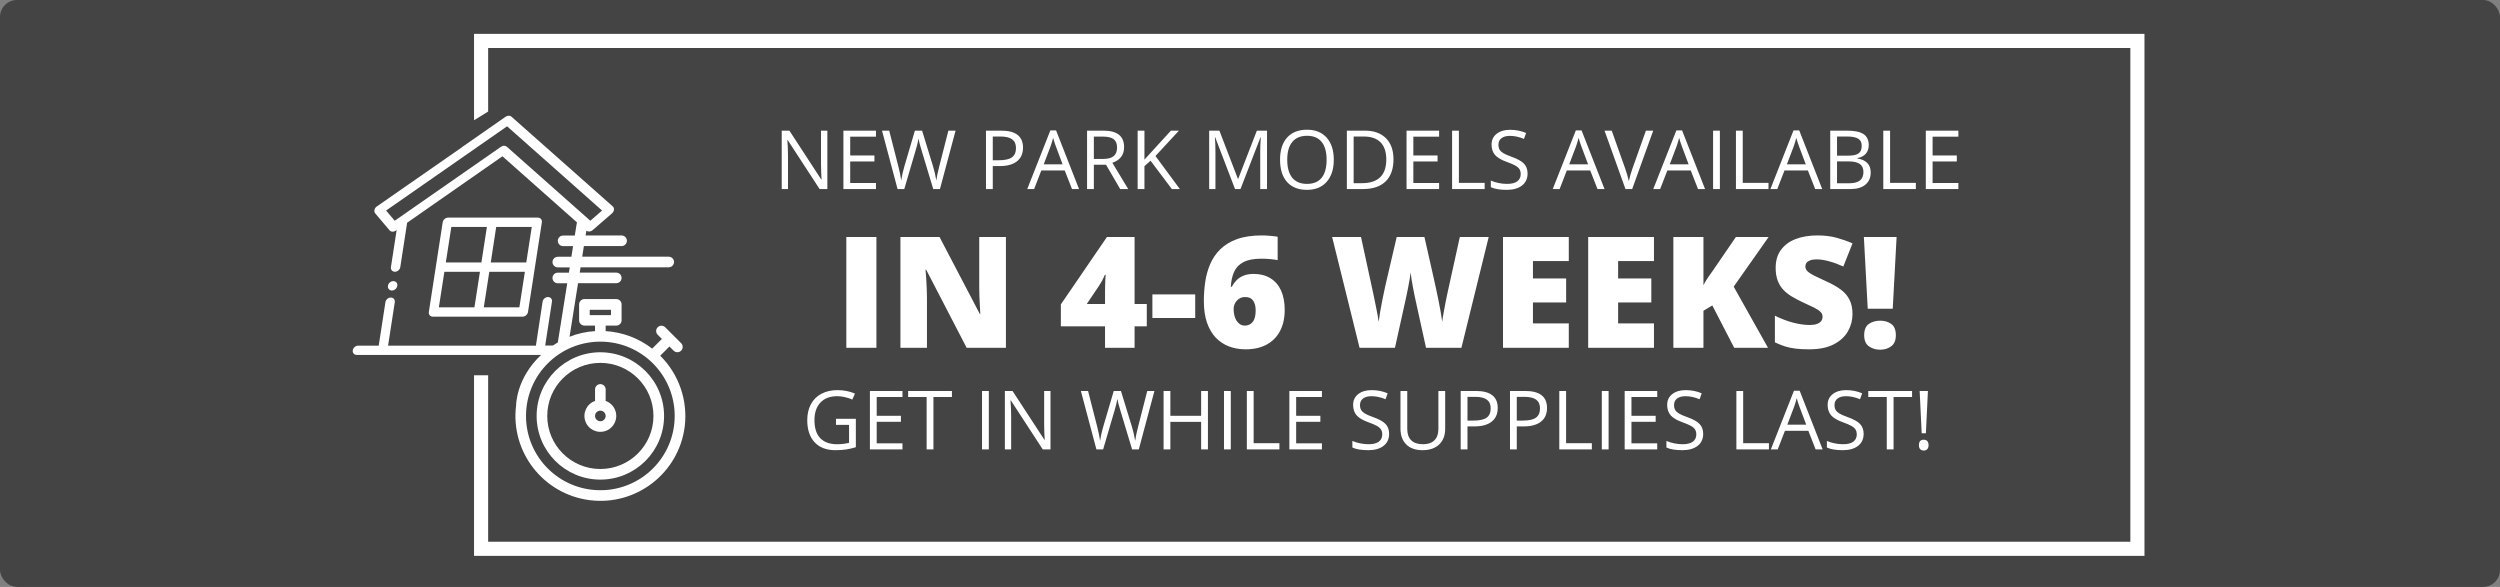 <svg width="886" height="208" viewBox="0 0 886 208" fill="none" xmlns="http://www.w3.org/2000/svg">
<rect x="0" y="0" width="886" height="208" fill="#808080" stroke="none"/>
<rect width="886" height="208" rx="6" fill="#444444"/>
<path d="M173 17H755V192H173V133H168V197H760V12H168V42.618L173 39.529V17Z" fill="white"/>
<path d="M214.645 142.096V138.006C214.645 136.971 213.798 136.125 212.763 136.125C211.728 136.125 210.881 136.971 210.881 138.006V142.096C207.941 143.13 206.412 146.35 207.447 149.288C208.482 152.226 211.704 153.754 214.645 152.72C217.585 151.686 219.114 148.466 218.079 145.527C217.515 143.929 216.268 142.66 214.645 142.096ZM212.763 149.288C211.728 149.288 210.881 148.442 210.881 147.408C210.881 146.374 211.728 145.527 212.763 145.527C213.798 145.527 214.645 146.374 214.645 147.408C214.645 148.466 213.798 149.288 212.763 149.288Z" fill="white"/>
<path d="M212.764 124.843C200.296 124.843 190.181 134.95 190.181 147.408C190.181 159.866 200.296 169.973 212.764 169.973C225.231 169.973 235.346 159.866 235.346 147.408C235.346 134.974 225.231 124.867 212.764 124.843ZM212.764 166.212C202.366 166.212 193.944 157.797 193.944 147.408C193.944 137.019 202.366 128.604 212.764 128.604C223.161 128.604 231.583 137.019 231.583 147.408C231.583 157.797 223.161 166.212 212.764 166.212Z" fill="white"/>
<path d="M138.898 102.96C139.345 102.96 139.792 102.772 140.145 102.466C140.498 102.16 140.733 101.737 140.804 101.291C140.874 100.844 140.757 100.421 140.498 100.116C140.239 99.81 139.839 99.622 139.392 99.622C138.945 99.622 138.498 99.81 138.146 100.116C137.793 100.421 137.558 100.844 137.487 101.291C137.416 101.737 137.534 102.16 137.793 102.466C138.052 102.772 138.451 102.96 138.898 102.96Z" fill="white"/>
<path d="M185.217 112.221C186.134 112.221 186.981 111.468 187.122 110.575L192.039 78.773C192.18 77.856 191.545 77.127 190.627 77.127H158.8C157.882 77.127 157.035 77.879 156.894 78.773L151.978 110.575C151.837 111.492 152.472 112.221 153.389 112.221H185.217ZM175.854 80.418H188.463L186.511 93.017H173.925L175.854 80.418ZM186.017 96.331L184.064 108.93H171.455L173.408 96.331H186.017ZM159.952 80.418H172.561L170.608 93.017H158L159.952 80.418ZM157.482 96.331H170.091L168.138 108.93H155.53L157.482 96.331Z" fill="white"/>
<path fill-rule="evenodd" clip-rule="evenodd" d="M237.252 122.798L233.982 126.065C240.616 132.647 243.815 141.955 242.662 151.192C240.569 167.67 225.49 179.352 209 177.26C192.509 175.168 180.818 160.101 182.912 143.624C182.912 143.624 182.865 134.104 191.78 125.783H126.431C125.514 125.783 124.878 125.055 125.02 124.138C125.161 123.245 126.008 122.493 126.925 122.493H134.217L136.593 107.097C136.734 106.203 137.581 105.451 138.499 105.451C139.416 105.451 140.051 106.18 139.91 107.097L137.534 122.493H189.922L192.298 106.909C192.439 106.015 193.286 105.263 194.203 105.263C195.121 105.263 195.756 105.992 195.615 106.909L193.215 122.469H195.92L195.921 122.468C196.509 122.093 197.097 121.717 197.708 121.341V121.247L201.025 100.398H197.685C196.65 100.398 195.803 99.552 195.803 98.517C195.803 97.483 196.65 96.637 197.685 96.637H201.613L201.919 94.756H197.685C196.65 94.756 195.803 93.91 195.803 92.876C195.803 91.842 196.65 90.996 197.685 90.996H202.507L203.095 87.235H199.567C198.532 87.235 197.685 86.388 197.685 85.354C197.685 84.32 198.532 83.474 199.567 83.474H203.707L204.46 78.796L178.066 55.385L144.286 78.937L141.863 94.662C141.722 95.556 140.875 96.308 139.957 96.308C139.04 96.308 138.405 95.579 138.546 94.662L140.569 81.523L140.24 81.758C139.887 81.993 139.51 82.111 139.157 82.111C138.734 82.111 138.334 81.946 138.052 81.617L132.994 75.647C132.712 75.318 132.618 74.847 132.712 74.377C132.806 73.907 133.112 73.461 133.535 73.179L144.493 65.549L144.495 65.554L163.818 52.12L163.808 52.088L179.218 41.353C179.901 40.883 180.748 40.883 181.265 41.353L217.139 73.132C217.468 73.414 217.633 73.86 217.586 74.33C217.539 74.8 217.28 75.271 216.904 75.6L210.011 81.57C209.329 82.158 208.412 82.228 207.823 81.734L207.541 83.45H220.291C221.326 83.45 222.173 84.297 222.173 85.331C222.173 86.365 221.326 87.211 220.291 87.211H206.93L206.341 90.972H236.993C238.028 90.972 238.875 91.818 238.875 92.853C238.875 93.887 238.028 94.733 236.993 94.733H205.753L205.448 96.613H218.409C219.444 96.613 220.291 97.46 220.291 98.494C220.291 99.528 219.444 100.374 218.409 100.374H204.859L201.848 119.343C204.742 118.215 207.776 117.533 210.882 117.345V117.274V115.394H207.118C206.083 115.394 205.236 114.548 205.236 113.514V107.872C205.236 106.838 206.083 105.992 207.118 105.992H218.409C219.444 105.992 220.291 106.838 220.291 107.872V113.514C220.291 114.548 219.444 115.394 218.409 115.394H214.645V117.274V117.345C220.644 117.721 226.384 119.883 231.136 123.55L234.57 120.119L233.088 118.638C232.359 117.909 232.359 116.71 233.088 115.982C233.817 115.253 235.017 115.253 235.746 115.982L241.392 121.623C242.121 122.352 242.121 123.55 241.392 124.279C240.663 125.008 239.463 125.008 238.734 124.279L237.252 122.798ZM209 109.8V111.68H216.527V109.8H209ZM177.572 52C177.925 51.765 178.301 51.648 178.654 51.648C179.007 51.648 179.36 51.765 179.618 52L209.211 78.232L213.375 74.612L179.712 44.761L136.829 74.612L139.887 78.232L177.572 52ZM186.417 147.408C186.417 161.958 198.202 173.734 212.763 173.734C227.325 173.734 239.11 161.958 239.11 147.408C239.11 132.858 227.325 121.082 212.763 121.082C198.202 121.082 186.417 132.858 186.417 147.408Z" fill="white"/>
<path d="M293.215 67H290.468L279.154 49.626H279.041C279.192 51.665 279.267 53.534 279.267 55.233V67H277.044V46.298H279.763L291.048 63.602H291.162C291.143 63.347 291.1 62.53 291.034 61.152C290.968 59.764 290.944 58.773 290.963 58.178V46.298H293.215V67ZM310.448 67H298.907V46.298H310.448V48.436H301.314V55.105H309.896V57.23H301.314V64.848H310.448V67ZM333.118 67H330.739L326.562 53.137C326.364 52.524 326.142 51.749 325.896 50.815C325.651 49.88 325.524 49.319 325.514 49.13C325.306 50.376 324.976 51.74 324.523 53.222L320.473 67H318.094L312.586 46.298H315.135L318.406 59.084C318.859 60.878 319.189 62.502 319.397 63.956C319.652 62.228 320.029 60.538 320.53 58.886L324.24 46.298H326.789L330.683 58.999C331.136 60.463 331.518 62.115 331.83 63.956C332.009 62.615 332.349 60.982 332.849 59.056L336.106 46.298H338.655L333.118 67ZM362.557 52.33C362.557 54.426 361.84 56.04 360.405 57.173C358.979 58.296 356.936 58.858 354.273 58.858H351.838V67H349.431V46.298H354.797C359.971 46.298 362.557 48.309 362.557 52.33ZM351.838 56.791H354.004C356.138 56.791 357.681 56.446 358.635 55.757C359.588 55.068 360.065 53.963 360.065 52.443C360.065 51.075 359.617 50.055 358.72 49.385C357.823 48.715 356.426 48.379 354.528 48.379H351.838V56.791ZM379.917 67L377.34 60.416H369.042L366.494 67H364.058L372.243 46.213H374.268L382.41 67H379.917ZM376.59 58.249L374.183 51.834C373.871 51.023 373.55 50.027 373.22 48.847C373.012 49.753 372.715 50.749 372.328 51.834L369.892 58.249H376.59ZM387.663 58.391V67H385.256V46.298H390.934C393.473 46.298 395.347 46.784 396.556 47.756C397.773 48.729 398.382 50.192 398.382 52.146C398.382 54.884 396.995 56.734 394.219 57.697L399.841 67H396.995L391.982 58.391H387.663ZM387.663 56.323H390.962C392.662 56.323 393.908 55.988 394.701 55.318C395.494 54.638 395.89 53.623 395.89 52.273C395.89 50.905 395.484 49.918 394.672 49.314C393.87 48.71 392.577 48.408 390.792 48.408H387.663V56.323ZM418.136 67H415.304L407.756 56.96L405.59 58.886V67H403.183V46.298H405.59V56.564L414.978 46.298H417.824L409.498 55.29L418.136 67ZM437.691 67L430.667 48.648H430.554C430.686 50.102 430.752 51.83 430.752 53.831V67H428.529V46.298H432.154L438.71 63.375H438.824L445.437 46.298H449.033V67H446.626V53.661C446.626 52.132 446.692 50.47 446.824 48.677H446.711L439.631 67H437.691ZM472.695 56.621C472.695 59.934 471.855 62.54 470.174 64.437C468.503 66.335 466.176 67.283 463.193 67.283C460.144 67.283 457.789 66.353 456.127 64.494C454.475 62.624 453.649 59.991 453.649 56.592C453.649 53.222 454.48 50.612 456.142 48.762C457.803 46.902 460.163 45.972 463.222 45.972C466.195 45.972 468.518 46.916 470.188 48.804C471.859 50.692 472.695 53.298 472.695 56.621ZM456.198 56.621C456.198 59.424 456.793 61.553 457.982 63.007C459.181 64.451 460.918 65.173 463.193 65.173C465.487 65.173 467.22 64.451 468.39 63.007C469.561 61.562 470.146 59.434 470.146 56.621C470.146 53.836 469.561 51.726 468.39 50.291C467.229 48.847 465.506 48.124 463.222 48.124C460.928 48.124 459.181 48.851 457.982 50.305C456.793 51.749 456.198 53.855 456.198 56.621ZM493.85 56.451C493.85 59.868 492.92 62.483 491.061 64.295C489.21 66.099 486.543 67 483.06 67H477.325V46.298H483.669C486.888 46.298 489.39 47.19 491.174 48.974C492.958 50.758 493.85 53.251 493.85 56.451ZM491.301 56.536C491.301 53.836 490.622 51.801 489.262 50.433C487.912 49.064 485.902 48.379 483.23 48.379H479.732V64.918H482.664C485.533 64.918 487.69 64.215 489.135 62.809C490.579 61.393 491.301 59.302 491.301 56.536ZM510.021 67H498.48V46.298H510.021V48.436H500.888V55.105H509.469V57.23H500.888V64.848H510.021V67ZM514.623 67V46.298H517.03V64.819H526.164V67H514.623ZM541.372 61.492C541.372 63.314 540.711 64.734 539.389 65.754C538.068 66.773 536.274 67.283 534.008 67.283C531.554 67.283 529.666 66.967 528.344 66.335V64.012C529.194 64.371 530.119 64.654 531.12 64.862C532.12 65.07 533.111 65.173 534.093 65.173C535.698 65.173 536.906 64.871 537.718 64.267C538.53 63.654 538.936 62.804 538.936 61.718C538.936 61.001 538.79 60.416 538.497 59.962C538.214 59.5 537.732 59.075 537.053 58.688C536.382 58.301 535.358 57.862 533.98 57.371C532.054 56.682 530.676 55.865 529.845 54.921C529.024 53.977 528.613 52.745 528.613 51.226C528.613 49.63 529.213 48.361 530.412 47.416C531.611 46.472 533.196 46.001 535.169 46.001C537.227 46.001 539.12 46.378 540.848 47.133L540.097 49.229C538.389 48.512 536.727 48.153 535.113 48.153C533.838 48.153 532.842 48.427 532.125 48.974C531.408 49.522 531.049 50.282 531.049 51.254C531.049 51.971 531.181 52.561 531.445 53.024C531.71 53.477 532.153 53.897 532.776 54.284C533.409 54.662 534.372 55.082 535.665 55.544C537.836 56.319 539.328 57.149 540.14 58.037C540.961 58.924 541.372 60.076 541.372 61.492ZM566.152 67L563.575 60.416H555.277L552.728 67H550.292L558.477 46.213H560.502L568.644 67H566.152ZM562.824 58.249L560.417 51.834C560.105 51.023 559.785 50.027 559.454 48.847C559.246 49.753 558.949 50.749 558.562 51.834L556.126 58.249H562.824ZM583.314 46.298H585.905L578.443 67H576.064L568.644 46.298H571.193L575.951 59.693C576.498 61.232 576.932 62.728 577.253 64.182C577.593 62.653 578.037 61.128 578.584 59.608L583.314 46.298ZM601.779 67L599.202 60.416H590.904L588.355 67H585.919L594.104 46.213H596.129L604.271 67H601.779ZM598.451 58.249L596.044 51.834C595.732 51.023 595.411 50.027 595.081 48.847C594.873 49.753 594.576 50.749 594.189 51.834L591.753 58.249H598.451ZM607.117 67V46.298H609.524V67H607.117ZM615.217 67V46.298H617.624V64.819H626.757V67H615.217ZM643.296 67L640.719 60.416H632.421L629.873 67H627.437L635.622 46.213H637.646L645.789 67H643.296ZM639.969 58.249L637.562 51.834C637.25 51.023 636.929 50.027 636.599 48.847C636.391 49.753 636.094 50.749 635.707 51.834L633.271 58.249H639.969ZM648.635 46.298H654.483C657.23 46.298 659.217 46.709 660.444 47.53C661.672 48.351 662.285 49.649 662.285 51.424C662.285 52.651 661.941 53.666 661.251 54.468C660.572 55.261 659.576 55.776 658.264 56.012V56.153C661.407 56.691 662.979 58.343 662.979 61.109C662.979 62.96 662.351 64.404 661.096 65.442C659.85 66.481 658.103 67 655.856 67H648.635V46.298ZM651.042 55.162H655.007C656.706 55.162 657.929 54.898 658.674 54.369C659.42 53.831 659.793 52.929 659.793 51.665C659.793 50.503 659.378 49.668 658.547 49.158C657.716 48.639 656.395 48.379 654.582 48.379H651.042V55.162ZM651.042 57.201V64.947H655.361C657.032 64.947 658.287 64.626 659.127 63.984C659.977 63.333 660.402 62.318 660.402 60.94C660.402 59.656 659.968 58.712 659.099 58.107C658.24 57.503 656.928 57.201 655.163 57.201H651.042ZM667.439 67V46.298H669.847V64.819H678.98V67H667.439ZM694.046 67H682.506V46.298H694.046V48.436H684.913V55.105H693.494V57.23H684.913V64.848H694.046V67Z" fill="white"/>
<path d="M296.273 148.415H303.311V158.483C302.216 158.832 301.102 159.097 299.969 159.276C298.836 159.455 297.524 159.545 296.033 159.545C292.899 159.545 290.458 158.615 288.712 156.756C286.965 154.886 286.092 152.272 286.092 148.911C286.092 146.759 286.522 144.875 287.381 143.261C288.249 141.637 289.495 140.401 291.119 139.551C292.743 138.692 294.645 138.262 296.826 138.262C299.035 138.262 301.093 138.668 303 139.48L302.065 141.604C300.196 140.811 298.397 140.415 296.67 140.415C294.149 140.415 292.181 141.165 290.765 142.666C289.349 144.167 288.641 146.249 288.641 148.911C288.641 151.705 289.321 153.824 290.68 155.269C292.049 156.713 294.055 157.435 296.698 157.435C298.133 157.435 299.535 157.27 300.904 156.94V150.568H296.273V148.415ZM319.836 159.262H308.295V138.56H319.836V140.698H310.703V147.367H319.284V149.491H310.703V157.11H319.836V159.262ZM330.81 159.262H328.403V140.698H321.847V138.56H337.366V140.698H330.81V159.262ZM348.029 159.262V138.56H350.436V159.262H348.029ZM372.299 159.262H369.552L358.238 141.887H358.125C358.276 143.927 358.352 145.796 358.352 147.495V159.262H356.128V138.56H358.847L370.133 155.864H370.246C370.227 155.609 370.185 154.792 370.119 153.414C370.053 152.026 370.029 151.035 370.048 150.44V138.56H372.299V159.262ZM403.593 159.262H401.214L397.037 145.399C396.839 144.786 396.617 144.011 396.372 143.077C396.126 142.142 395.999 141.581 395.989 141.392C395.782 142.638 395.451 144.002 394.998 145.484L390.948 159.262H388.569L383.061 138.56H385.61L388.881 151.346C389.334 153.14 389.664 154.764 389.872 156.218C390.127 154.49 390.505 152.8 391.005 151.148L394.715 138.56H397.264L401.158 151.261C401.611 152.725 401.993 154.377 402.305 156.218C402.484 154.877 402.824 153.244 403.324 151.318L406.581 138.56H409.13L403.593 159.262ZM428.09 159.262H425.683V149.52H414.78V159.262H412.373V138.56H414.78V147.367H425.683V138.56H428.09V159.262ZM433.783 159.262V138.56H436.19V159.262H433.783ZM441.882 159.262V138.56H444.29V157.081H453.423V159.262H441.882ZM468.489 159.262H456.949V138.56H468.489V140.698H459.356V147.367H467.937V149.491H459.356V157.11H468.489V159.262ZM492.307 153.754C492.307 155.576 491.646 156.996 490.324 158.016C489.003 159.035 487.209 159.545 484.943 159.545C482.489 159.545 480.601 159.229 479.279 158.596V156.274C480.129 156.633 481.054 156.916 482.055 157.124C483.055 157.331 484.047 157.435 485.028 157.435C486.633 157.435 487.841 157.133 488.653 156.529C489.465 155.915 489.871 155.066 489.871 153.98C489.871 153.263 489.725 152.677 489.432 152.224C489.149 151.762 488.667 151.337 487.988 150.95C487.318 150.563 486.293 150.124 484.915 149.633C482.989 148.944 481.611 148.127 480.78 147.183C479.959 146.239 479.548 145.007 479.548 143.488C479.548 141.892 480.148 140.622 481.347 139.678C482.546 138.734 484.132 138.262 486.104 138.262C488.162 138.262 490.055 138.64 491.783 139.395L491.032 141.491C489.324 140.774 487.662 140.415 486.048 140.415C484.773 140.415 483.778 140.689 483.06 141.236C482.343 141.784 481.984 142.544 481.984 143.516C481.984 144.233 482.116 144.823 482.38 145.286C482.645 145.739 483.088 146.159 483.711 146.546C484.344 146.924 485.307 147.344 486.6 147.806C488.771 148.58 490.263 149.411 491.075 150.299C491.896 151.186 492.307 152.338 492.307 153.754ZM512.173 138.56V151.955C512.173 154.315 511.461 156.17 510.035 157.52C508.61 158.87 506.651 159.545 504.159 159.545C501.667 159.545 499.736 158.865 498.367 157.506C497.008 156.147 496.328 154.278 496.328 151.899V138.56H498.735V152.069C498.735 153.796 499.207 155.122 500.151 156.048C501.095 156.973 502.483 157.435 504.314 157.435C506.061 157.435 507.406 156.973 508.35 156.048C509.294 155.113 509.766 153.777 509.766 152.04V138.56H512.173ZM530.794 144.592C530.794 146.688 530.076 148.302 528.642 149.435C527.216 150.558 525.172 151.12 522.51 151.12H520.075V159.262H517.667V138.56H523.034C528.207 138.56 530.794 140.571 530.794 144.592ZM520.075 149.052H522.241C524.375 149.052 525.918 148.708 526.872 148.019C527.825 147.33 528.302 146.225 528.302 144.705C528.302 143.337 527.853 142.317 526.957 141.647C526.06 140.976 524.663 140.641 522.765 140.641H520.075V149.052ZM548.268 144.592C548.268 146.688 547.55 148.302 546.115 149.435C544.69 150.558 542.646 151.12 539.984 151.12H537.548V159.262H535.141V138.56H540.508C545.681 138.56 548.268 140.571 548.268 144.592ZM537.548 149.052H539.715C541.848 149.052 543.392 148.708 544.345 148.019C545.299 147.33 545.775 146.225 545.775 144.705C545.775 143.337 545.327 142.317 544.43 141.647C543.533 140.976 542.136 140.641 540.239 140.641H537.548V149.052ZM552.615 159.262V138.56H555.022V157.081H564.155V159.262H552.615ZM567.681 159.262V138.56H570.088V159.262H567.681ZM587.321 159.262H575.781V138.56H587.321V140.698H578.188V147.367H586.769V149.491H578.188V157.11H587.321V159.262ZM603.605 153.754C603.605 155.576 602.945 156.996 601.623 158.016C600.301 159.035 598.508 159.545 596.242 159.545C593.788 159.545 591.9 159.229 590.578 158.596V156.274C591.428 156.633 592.353 156.916 593.354 157.124C594.354 157.331 595.345 157.435 596.327 157.435C597.932 157.435 599.14 157.133 599.952 156.529C600.764 155.915 601.17 155.066 601.17 153.98C601.17 153.263 601.024 152.677 600.731 152.224C600.448 151.762 599.966 151.337 599.287 150.95C598.616 150.563 597.592 150.124 596.214 149.633C594.288 148.944 592.91 148.127 592.079 147.183C591.258 146.239 590.847 145.007 590.847 143.488C590.847 141.892 591.447 140.622 592.646 139.678C593.844 138.734 595.43 138.262 597.403 138.262C599.461 138.262 601.354 138.64 603.082 139.395L602.331 141.491C600.622 140.774 598.961 140.415 597.347 140.415C596.072 140.415 595.076 140.689 594.359 141.236C593.641 141.784 593.283 142.544 593.283 143.516C593.283 144.233 593.415 144.823 593.679 145.286C593.944 145.739 594.387 146.159 595.01 146.546C595.643 146.924 596.606 147.344 597.899 147.806C600.07 148.58 601.562 149.411 602.374 150.299C603.195 151.186 603.605 152.338 603.605 153.754ZM615.373 159.262V138.56H617.78V157.081H626.913V159.262H615.373ZM643.452 159.262L640.875 152.677H632.577L630.028 159.262H627.593L635.777 138.475H637.802L645.944 159.262H643.452ZM640.125 150.511L637.717 144.096C637.406 143.285 637.085 142.289 636.754 141.109C636.547 142.015 636.249 143.011 635.862 144.096L633.427 150.511H640.125ZM660.473 153.754C660.473 155.576 659.812 156.996 658.49 158.016C657.169 159.035 655.375 159.545 653.109 159.545C650.655 159.545 648.767 159.229 647.445 158.596V156.274C648.295 156.633 649.22 156.916 650.221 157.124C651.221 157.331 652.213 157.435 653.194 157.435C654.799 157.435 656.007 157.133 656.819 156.529C657.631 155.915 658.037 155.066 658.037 153.98C658.037 153.263 657.891 152.677 657.598 152.224C657.315 151.762 656.833 151.337 656.154 150.95C655.484 150.563 654.459 150.124 653.081 149.633C651.155 148.944 649.777 148.127 648.946 147.183C648.125 146.239 647.714 145.007 647.714 143.488C647.714 141.892 648.314 140.622 649.513 139.678C650.712 138.734 652.298 138.262 654.271 138.262C656.328 138.262 658.221 138.64 659.949 139.395L659.198 141.491C657.49 140.774 655.828 140.415 654.214 140.415C652.939 140.415 651.944 140.689 651.226 141.236C650.509 141.784 650.15 142.544 650.15 143.516C650.15 144.233 650.282 144.823 650.546 145.286C650.811 145.739 651.254 146.159 651.877 146.546C652.51 146.924 653.473 147.344 654.766 147.806C656.937 148.58 658.429 149.411 659.241 150.299C660.062 151.186 660.473 152.338 660.473 153.754ZM671.079 159.262H668.671V140.698H662.115V138.56H677.635V140.698H671.079V159.262ZM682.534 153.555H681.047L680.325 138.56H683.256L682.534 153.555ZM680.07 157.761C680.07 156.477 680.637 155.835 681.77 155.835C682.317 155.835 682.737 156 683.03 156.331C683.332 156.661 683.483 157.138 683.483 157.761C683.483 158.365 683.332 158.837 683.03 159.177C682.728 159.507 682.308 159.673 681.77 159.673C681.279 159.673 680.873 159.526 680.552 159.234C680.231 158.932 680.07 158.441 680.07 157.761Z" fill="white"/>
<path d="M299.939 123.262V83.999H310.601V123.262H299.939ZM356.497 123.262H342.585L328.245 95.601H328.003C328.092 96.442 328.173 97.454 328.245 98.635C328.316 99.817 328.379 101.026 328.433 102.261C328.486 103.478 328.513 104.58 328.513 105.564V123.262H319.114V83.999H332.971L347.258 111.284H347.419C347.366 110.425 347.312 109.431 347.258 108.303C347.205 107.158 347.151 106.003 347.097 104.839C347.061 103.675 347.043 102.646 347.043 101.751V83.999H356.497V123.262ZM406.421 115.662H402.097V123.262H391.624V115.662H375.967V107.874L392.295 83.999H402.097V107.74H406.421V115.662ZM391.624 107.74V103.174C391.624 102.762 391.632 102.243 391.65 101.616C391.668 100.99 391.686 100.363 391.704 99.737C391.74 99.092 391.767 98.555 391.785 98.125C391.82 97.678 391.847 97.436 391.865 97.4H391.57C391.23 98.206 390.916 98.877 390.63 99.414C390.343 99.933 389.967 100.551 389.502 101.267L385.151 107.74H391.624ZM408.408 112.708V104.329H423.582V112.708H408.408ZM426.643 106.665C426.643 104.409 426.804 102.171 427.126 99.951C427.449 97.713 428.031 95.61 428.872 93.64C429.714 91.653 430.904 89.898 432.444 88.377C433.984 86.837 435.962 85.629 438.379 84.751C440.796 83.874 443.741 83.435 447.214 83.435C447.984 83.435 448.924 83.48 450.034 83.57C451.144 83.659 452.066 83.766 452.8 83.892V92.19C452.066 92.047 451.243 91.931 450.33 91.841C449.417 91.734 448.298 91.68 446.973 91.68C444.323 91.68 442.228 92.083 440.688 92.888C439.167 93.676 438.066 94.813 437.385 96.299C436.705 97.785 436.311 99.567 436.204 101.643H436.526C436.991 100.784 437.555 100.014 438.218 99.334C438.898 98.635 439.731 98.089 440.715 97.696C441.7 97.284 442.891 97.078 444.287 97.078C446.579 97.078 448.548 97.579 450.195 98.582C451.842 99.567 453.105 101.008 453.982 102.906C454.859 104.803 455.298 107.113 455.298 109.834C455.298 112.77 454.734 115.286 453.606 117.381C452.496 119.457 450.903 121.051 448.826 122.161C446.767 123.253 444.305 123.799 441.44 123.799C439.328 123.799 437.367 123.459 435.559 122.779C433.769 122.098 432.202 121.06 430.859 119.663C429.535 118.249 428.496 116.468 427.744 114.319C427.01 112.153 426.643 109.601 426.643 106.665ZM441.199 115.393C442.327 115.393 443.24 114.964 443.938 114.104C444.654 113.245 445.012 111.893 445.012 110.049C445.012 108.563 444.717 107.399 444.126 106.558C443.553 105.698 442.613 105.269 441.306 105.269C440.429 105.269 439.686 105.484 439.077 105.913C438.468 106.325 438.003 106.853 437.681 107.498C437.358 108.142 437.197 108.814 437.197 109.512C437.197 110.21 437.269 110.908 437.412 111.607C437.573 112.305 437.815 112.941 438.137 113.513C438.477 114.068 438.898 114.525 439.399 114.883C439.901 115.223 440.5 115.393 441.199 115.393ZM527.593 83.999L517.925 123.262H505.383L501.624 106.155C501.552 105.833 501.436 105.287 501.274 104.517C501.131 103.747 500.961 102.87 500.764 101.885C500.585 100.9 500.415 99.933 500.254 98.985C500.111 98.018 500.003 97.203 499.932 96.541C499.86 97.203 499.744 98.018 499.583 98.985C499.421 99.933 499.242 100.9 499.045 101.885C498.866 102.87 498.687 103.747 498.508 104.517C498.347 105.287 498.231 105.833 498.159 106.155L494.373 123.262H481.831L472.109 83.999H482.341L486.611 103.684C486.719 104.168 486.862 104.857 487.041 105.752C487.238 106.629 487.435 107.596 487.632 108.653C487.847 109.691 488.044 110.694 488.223 111.66C488.402 112.627 488.527 113.433 488.599 114.077C488.742 112.967 488.93 111.705 489.163 110.291C489.413 108.876 489.682 107.444 489.968 105.994C490.273 104.526 490.559 103.165 490.828 101.912C491.096 100.659 491.329 99.638 491.526 98.85L494.99 83.999H504.819L508.176 98.85C508.355 99.62 508.579 100.641 508.848 101.912C509.134 103.165 509.421 104.526 509.707 105.994C510.011 107.462 510.289 108.912 510.54 110.344C510.79 111.759 510.978 113.003 511.104 114.077C511.211 113.182 511.39 112.054 511.641 110.694C511.891 109.315 512.142 107.981 512.393 106.692C512.661 105.385 512.867 104.4 513.01 103.738L517.361 83.999H527.593ZM555.979 123.262H532.668V83.999H555.979V92.513H543.276V98.689H555.039V107.202H543.276V114.615H555.979V123.262ZM586.165 123.262H562.854V83.999H586.165V92.513H573.462V98.689H585.225V107.202H573.462V114.615H586.165V123.262ZM626.582 123.262H614.604L606.843 108.25L603.701 110.13V123.262H593.04V83.999H603.701V101.052C604.149 100.193 604.659 99.334 605.232 98.474C605.823 97.615 606.396 96.8 606.951 96.031L615.195 83.999H626.797L614.417 101.59L626.582 123.262ZM656.526 111.338C656.526 113.469 655.989 115.492 654.915 117.407C653.84 119.305 652.166 120.845 649.893 122.027C647.637 123.208 644.718 123.799 641.138 123.799C639.347 123.799 637.772 123.719 636.411 123.557C635.068 123.396 633.815 123.137 632.651 122.779C631.488 122.403 630.279 121.919 629.026 121.328V111.875C631.156 112.949 633.305 113.773 635.471 114.346C637.638 114.901 639.598 115.178 641.353 115.178C642.409 115.178 643.268 115.053 643.931 114.802C644.611 114.552 645.112 114.212 645.435 113.782C645.757 113.334 645.918 112.824 645.918 112.251C645.918 111.571 645.676 110.998 645.193 110.532C644.727 110.049 643.975 109.548 642.937 109.029C641.899 108.509 640.529 107.865 638.828 107.095C637.378 106.415 636.062 105.716 634.88 105C633.717 104.284 632.714 103.469 631.873 102.556C631.049 101.625 630.413 100.542 629.966 99.307C629.518 98.072 629.294 96.612 629.294 94.929C629.294 92.405 629.912 90.292 631.147 88.592C632.401 86.873 634.137 85.584 636.357 84.724C638.595 83.865 641.174 83.435 644.092 83.435C646.652 83.435 648.953 83.722 650.994 84.295C653.053 84.868 654.897 85.521 656.526 86.255L653.276 94.446C651.593 93.676 649.937 93.067 648.308 92.62C646.679 92.154 645.166 91.922 643.77 91.922C642.856 91.922 642.104 92.038 641.514 92.271C640.941 92.486 640.511 92.781 640.225 93.157C639.956 93.533 639.822 93.963 639.822 94.446C639.822 95.055 640.055 95.601 640.52 96.084C641.003 96.568 641.8 97.096 642.91 97.669C644.038 98.224 645.569 98.949 647.502 99.844C649.418 100.703 651.047 101.634 652.39 102.637C653.733 103.622 654.753 104.812 655.452 106.209C656.168 107.587 656.526 109.297 656.526 111.338ZM670.786 109.405H661.924L660.554 83.999H672.156L670.786 109.405ZM660.662 118.804C660.662 116.906 661.217 115.572 662.327 114.802C663.455 114.033 664.788 113.648 666.328 113.648C667.85 113.648 669.157 114.033 670.249 114.802C671.341 115.572 671.887 116.906 671.887 118.804C671.887 120.612 671.341 121.919 670.249 122.725C669.157 123.531 667.85 123.933 666.328 123.933C664.788 123.933 663.455 123.531 662.327 122.725C661.217 121.919 660.662 120.612 660.662 118.804Z" fill="white"/>
</svg>
